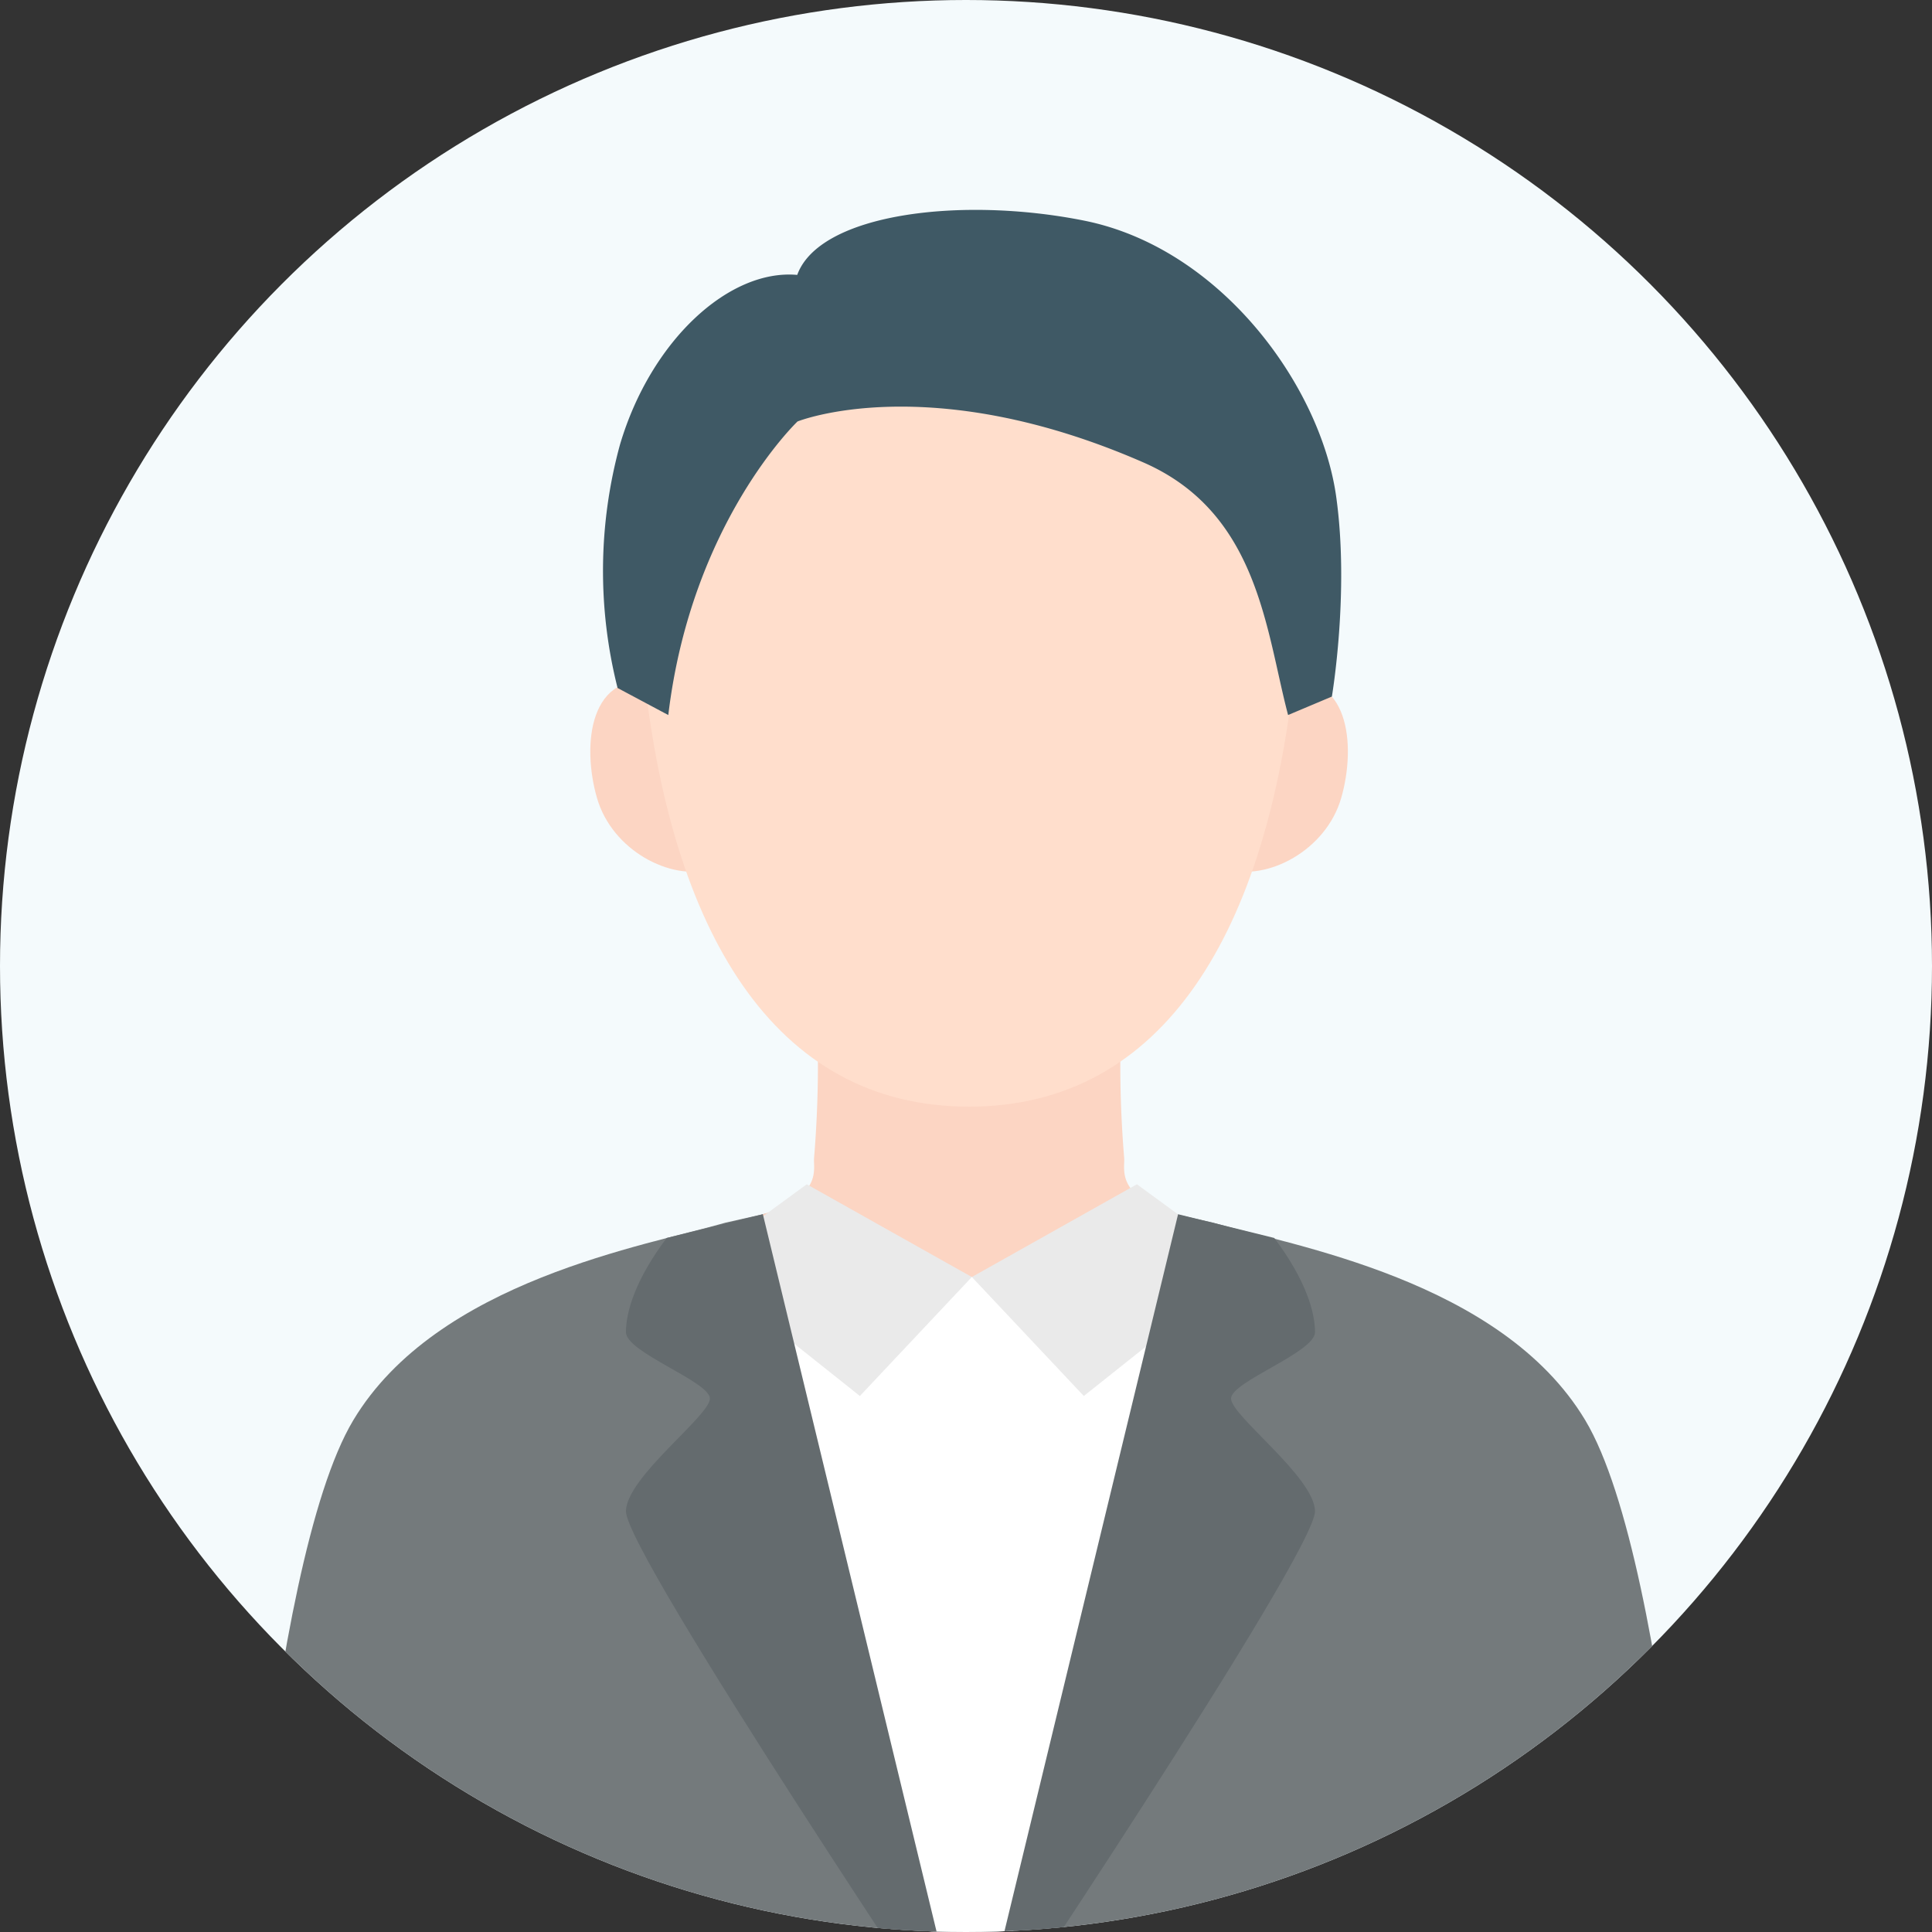 <svg xmlns="http://www.w3.org/2000/svg" xmlns:xlink="http://www.w3.org/1999/xlink" width="200" height="200" viewBox="0 0 200 200"><rect x="0" y="0" width="200" height="200" fill="#333333" stroke="none"/><defs><clipPath id="a"><circle cx="100" cy="100" r="100" fill="#fff" stroke="#707070" stroke-width="1"/></clipPath><clipPath id="b"><rect width="151.898" height="195.146" transform="translate(0 0)" fill="none"/></clipPath></defs><g transform="translate(-1031 -6921)"><circle cx="100" cy="100" r="100" transform="translate(1031 6921)" fill="#f4fafc"/><g transform="translate(1031 6921)" clip-path="url(#a)"><g transform="translate(24.388 21.731)"><g transform="translate(0 -0.001)" clip-path="url(#b)"><path d="M151.9,838.274s-3.119-54.736-12.185-69.857c-8.682-14.482-30.419-18.094-38.518-20.447l-25.246-5.7-25.247,5.7c-8.1,2.354-29.836,5.966-38.518,20.447C3.119,783.538,0,838.274,0,838.274" transform="translate(0 -643.128)" fill="#747a7c"/><path d="M442.066,630.292a117.585,117.585,0,0,0,.321,13.932c.11,1.182-.958,3.9,5.3,5.85,1.657,6.722,1.069,20.932-21.349,20.932s-23.006-14.21-21.349-20.932c6.254-1.95,5.186-4.668,5.3-5.85a117.589,117.589,0,0,0,.321-13.932" transform="translate(-350.403 -546.108)" fill="#fcd5c3"/><path d="M376.675,807.952l25.907,2.551,25.527-1.391-25.527,83.064Z" transform="translate(-326.365 -700.04)" fill="#fff"/><path d="M369.733,761.044l8-5.85,17.088,9.6-11.59,12.317-15.513-12.345Z" transform="translate(-318.605 -654.328)" fill="#eaeaea"/><path d="M595.733,761.044l-8-5.85-17.088,9.6,11.59,12.317,15.513-12.345Z" transform="translate(-494.427 -654.328)" fill="#eaeaea"/><path d="M287.376,384.364c-4.116,1.2-10.181-1.94-11.757-7.368s-.893-13.444,6.452-11.993Z" transform="translate(-238.203 -316.102)" fill="#fcd5c3"/><path d="M768.859,384.364c4.116,1.2,10.181-1.94,11.757-7.368s.893-13.444-6.452-11.993Z" transform="translate(-666.168 -316.102)" fill="#fcd5c3"/><path d="M316.718,778.4l21.349,88.172s-35.617-53.121-35.523-57.442c.077-3.554,8.74-9.9,8.69-11.661s-8.69-4.763-8.69-6.858.958-5.413,4.214-9.751Z" transform="translate(-262.134 -674.433)" fill="#646b6e"/><path d="M591.992,778.4,570.643,866.57s35.617-53.121,35.523-57.442c-.077-3.554-8.74-9.9-8.69-11.661s8.69-4.763,8.69-6.858-.958-5.413-4.214-9.751Z" transform="translate(-494.426 -674.433)" fill="#646b6e"/><path d="M348.055,107.9c-20.261,0-30.928-18.246-33.732-45.529-2.539-24.709,15.1-44.975,33.732-44.975h.013c18.629,0,36.27,20.266,33.732,44.975C379,89.652,368.316,107.9,348.055,107.9" transform="translate(-272.13 -15.07)" fill="#ffdecc"/><path d="M304.93,21.9s13.582-5.474,35.808,4.242c11.919,5.211,12.661,17.39,14.975,26.146l4.533-1.91s1.835-10.8.446-20.7c-1.615-11.5-11.969-25.724-26.065-28.564C321.878-1.447,307.2.379,304.9,6.727c-7.047-.631-15.152,6.782-18.343,17.551a49.468,49.468,0,0,0-.254,25.212l5.25,2.8C293.932,32.348,304.93,21.9,304.93,21.9" transform="translate(-246.759 0.001)" fill="#3f5965"/></g></g></g></g></svg>